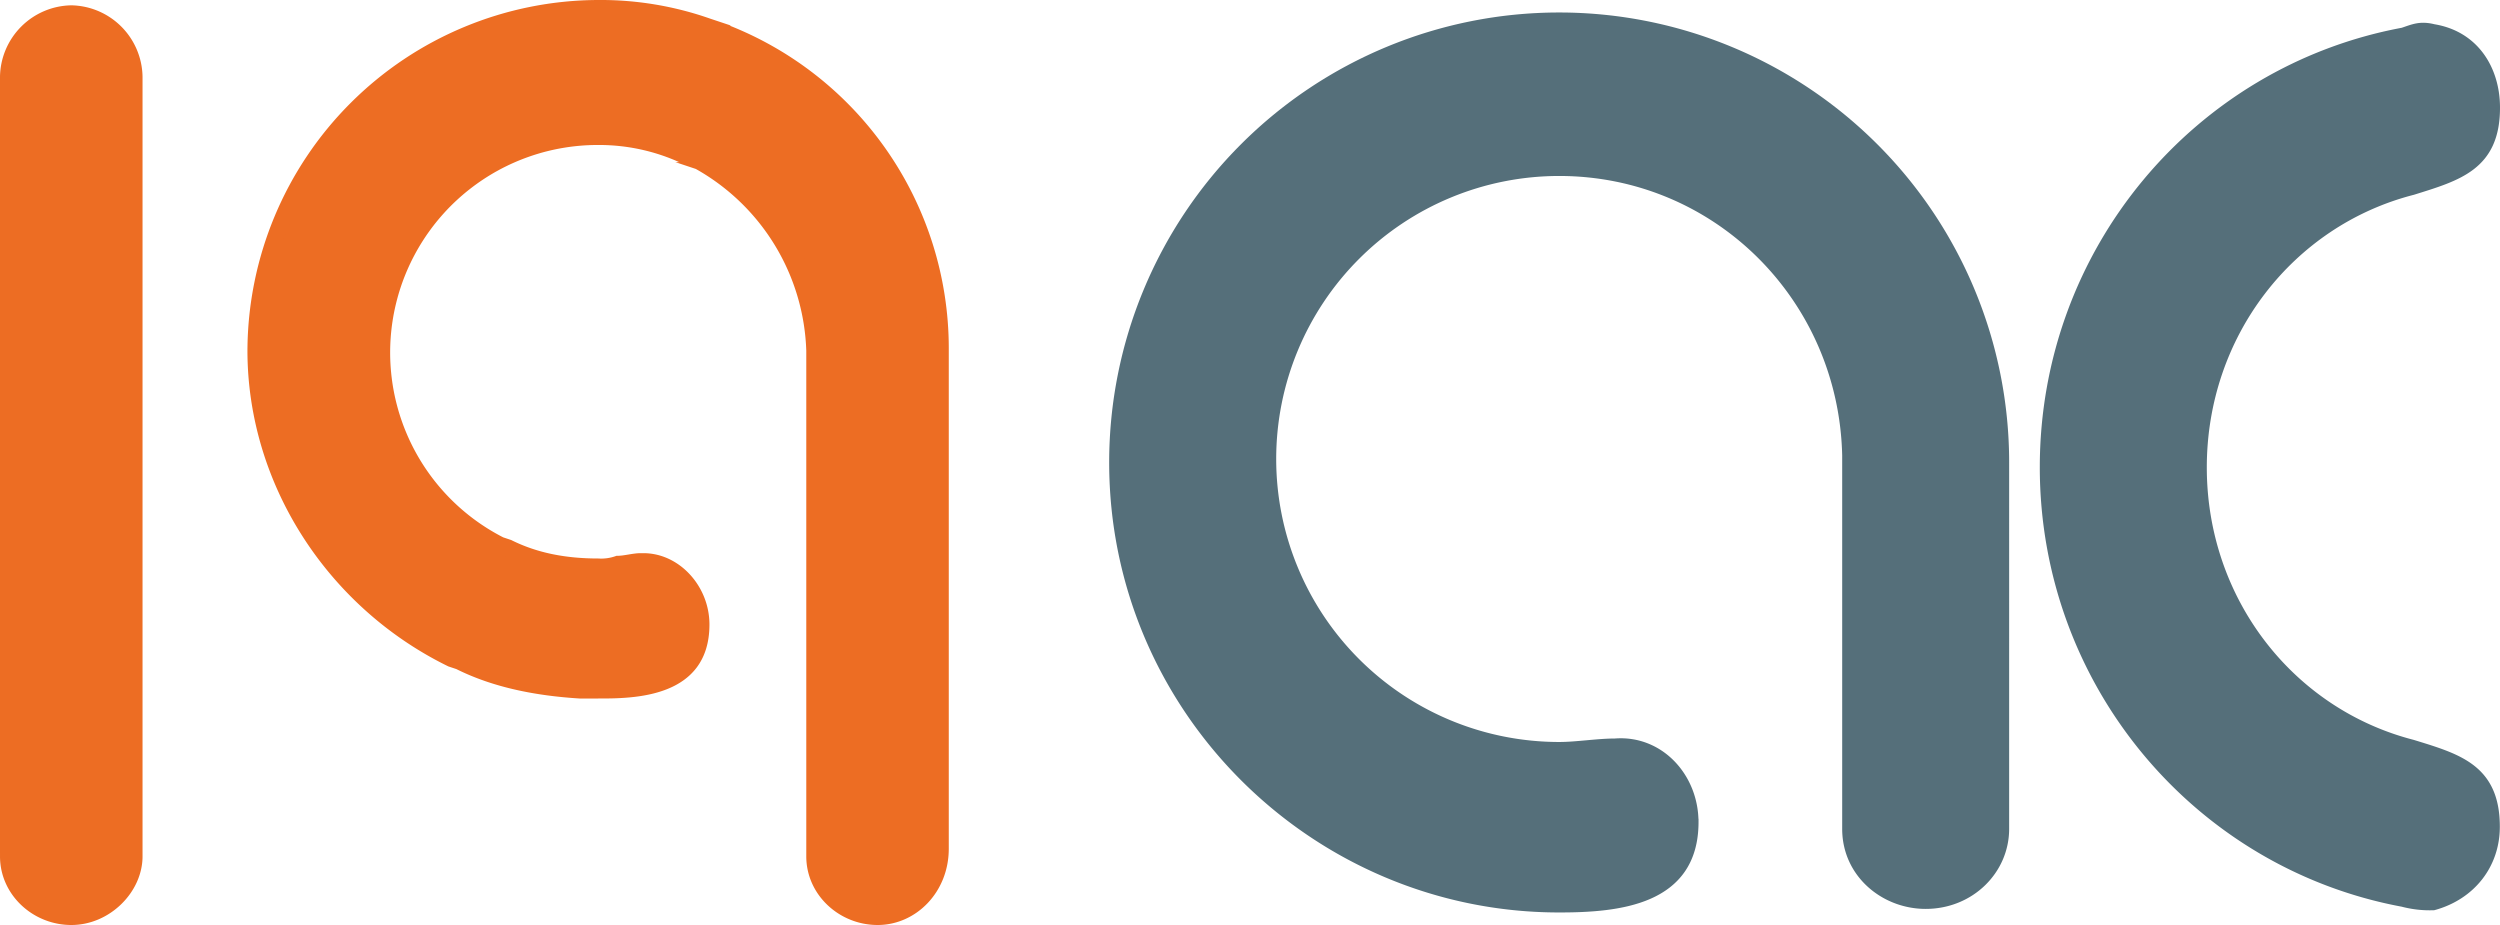 <svg id="Layer_1" data-name="Layer 1" xmlns="http://www.w3.org/2000/svg" viewBox="0 0 582.46 215.51"><defs><style>.cls-1{fill:#ed6d23;stroke:#ed6d23;}.cls-1,.cls-2{stroke-miterlimit:10;}.cls-2{fill:#556f7a;stroke:#556f7a;stroke-width:1.5px;}</style></defs><title>19ac-end</title><path class="cls-1" d="M230,96.43c0-34.72-21.7-63.24-52.08-74.4l-1.24-.62h0c-8.06-2.48-16.74-4.34-25.42-4.34a79.14,79.14,0,0,0-34.1,150.66h.62l.62.62.62.62a83.79,83.79,0,0,0,27.9,6.82h4.34c10.54,0,23.56-.62,23.56-14.88,0-8.06-6.2-14.88-14.26-14.26-3.72,0-6.82.62-9.92.62a46,46,0,0,1-21.08-5l-1.24-.62h-.62C111,133,99.83,116.27,99.83,96.43a51.07,51.07,0,0,1,50.84-50.84,53.48,53.48,0,0,1,22.32,5l.62.62h.62l.62.62c15.5,8.68,26.66,25.42,26.66,44V213c0,8.06,6.82,13.64,14.26,13.64,8.06,0,14.26-6.2,14.26-13.64V169h0V96.43Z" transform="translate(-11.29 -14.1)"/><path class="cls-1" d="M215.76,229.11c-8.68,0-16.12-6.82-16.12-15.5V95.81A50.94,50.94,0,0,0,173.6,53l-1.86-.62a46,46,0,0,0-21.08-5,48.86,48.86,0,0,0-22.32,92.38l1.86.62c6.2,3.1,13,4.34,20.46,4.34a10.55,10.55,0,0,0,4.34-.62c1.86,0,3.72-.62,5.58-.62h.62c8.06,0,14.88,7.44,14.88,16.12,0,16.74-17.36,16.74-25.42,16.74h-4.34c-9.92-.62-19.84-2.48-28.52-6.82l-1.86-.62c-27.9-13.64-46.5-42.16-46.5-73.16A81.5,81.5,0,0,1,150.66,14.6a76.53,76.53,0,0,1,26,4.34l1.86.62a80.41,80.41,0,0,1,53.32,75.64V211.75C231.88,221.67,224.44,229.11,215.76,229.11ZM174.22,49.31h.62l.62.62a54.33,54.33,0,0,1,27.9,45.88V213a12.4,12.4,0,1,0,24.8,0V96.43c0-32.86-20.46-62-51.46-72.54l-1.86-.62a79.35,79.35,0,0,0-24.18-4.34,77.53,77.53,0,0,0-77.5,77.5,78.39,78.39,0,0,0,44,70.06h.62l1.86,1.24c8.68,3.72,18,6.2,27.28,6.2h4.34c13.64,0,21.7-1.86,21.7-13,0-6.82-5-12.4-11.78-12.4h-.62c-1.86,0-3.72,0-5,.62h-5a48.64,48.64,0,0,1-21.7-5l-1.86-.62c-18-9.3-29.14-27.28-29.14-47.12a52.65,52.65,0,0,1,52.7-52.7c8.68.62,16.12,1.86,23.56,5.58Z" transform="translate(-11.29 -14.1)"/><path class="cls-1" d="M42.17,198.73V31.34c0-7.44-6.82-14.26-14.26-14.26A14.42,14.42,0,0,0,13.65,31.34V213c0,8.06,6.82,13.64,14.26,13.64,8.06,0,14.26-6.2,14.26-13.64Z" transform="translate(-11.29 -14.1)"/><path class="cls-1" d="M27.91,229.11c-8.68,0-16.12-6.82-16.12-15.5V32A16.41,16.41,0,0,1,27.91,15.84,16.41,16.41,0,0,1,44,32V213.61C44,221.67,36.59,229.11,27.91,229.11Zm0-210.17a12.44,12.44,0,0,0-12.4,12.4V213a12.4,12.4,0,0,0,24.8,0V32C40.31,25.14,34.73,18.94,27.91,18.94Z" transform="translate(-11.29 -14.1)"/><path class="cls-2" d="M406.26,205.61c0-10.57-8.13-19.52-18.7-18.7-4.07,0-8.95.81-13,.81a66.68,66.68,0,0,1,0-133.37c36.59,0,65.87,29.28,66.68,65.87v87c0,10.57,8.95,17.89,18.7,17.89,10.57,0,18.7-8.13,18.7-17.89V121.85a104.09,104.09,0,0,0-208.18,0c0,57.74,47.17,104.09,104.09,104.09,13.82,0,31.72-1.63,31.72-20.33Z" transform="translate(-11.29 -14.1)"/><path class="cls-2" d="M524.69,123c0-30.9,20.33-56.93,48.79-64.24C584.05,55.46,593,53,593,39.19c0-8.95-4.88-17.08-14.64-18.7-3.25-.81-4.88,0-7.32.81-48,8.95-83.76,51.23-83.76,101.65S523.06,215.66,571,224.61a25.09,25.09,0,0,0,7.32.81c8.95-2.44,14.64-9.76,14.64-18.7,0-13.82-8.95-16.26-19.52-19.52C545,179.88,524.69,153.86,524.69,123Z" transform="translate(-11.29 -14.1)"/></svg>
